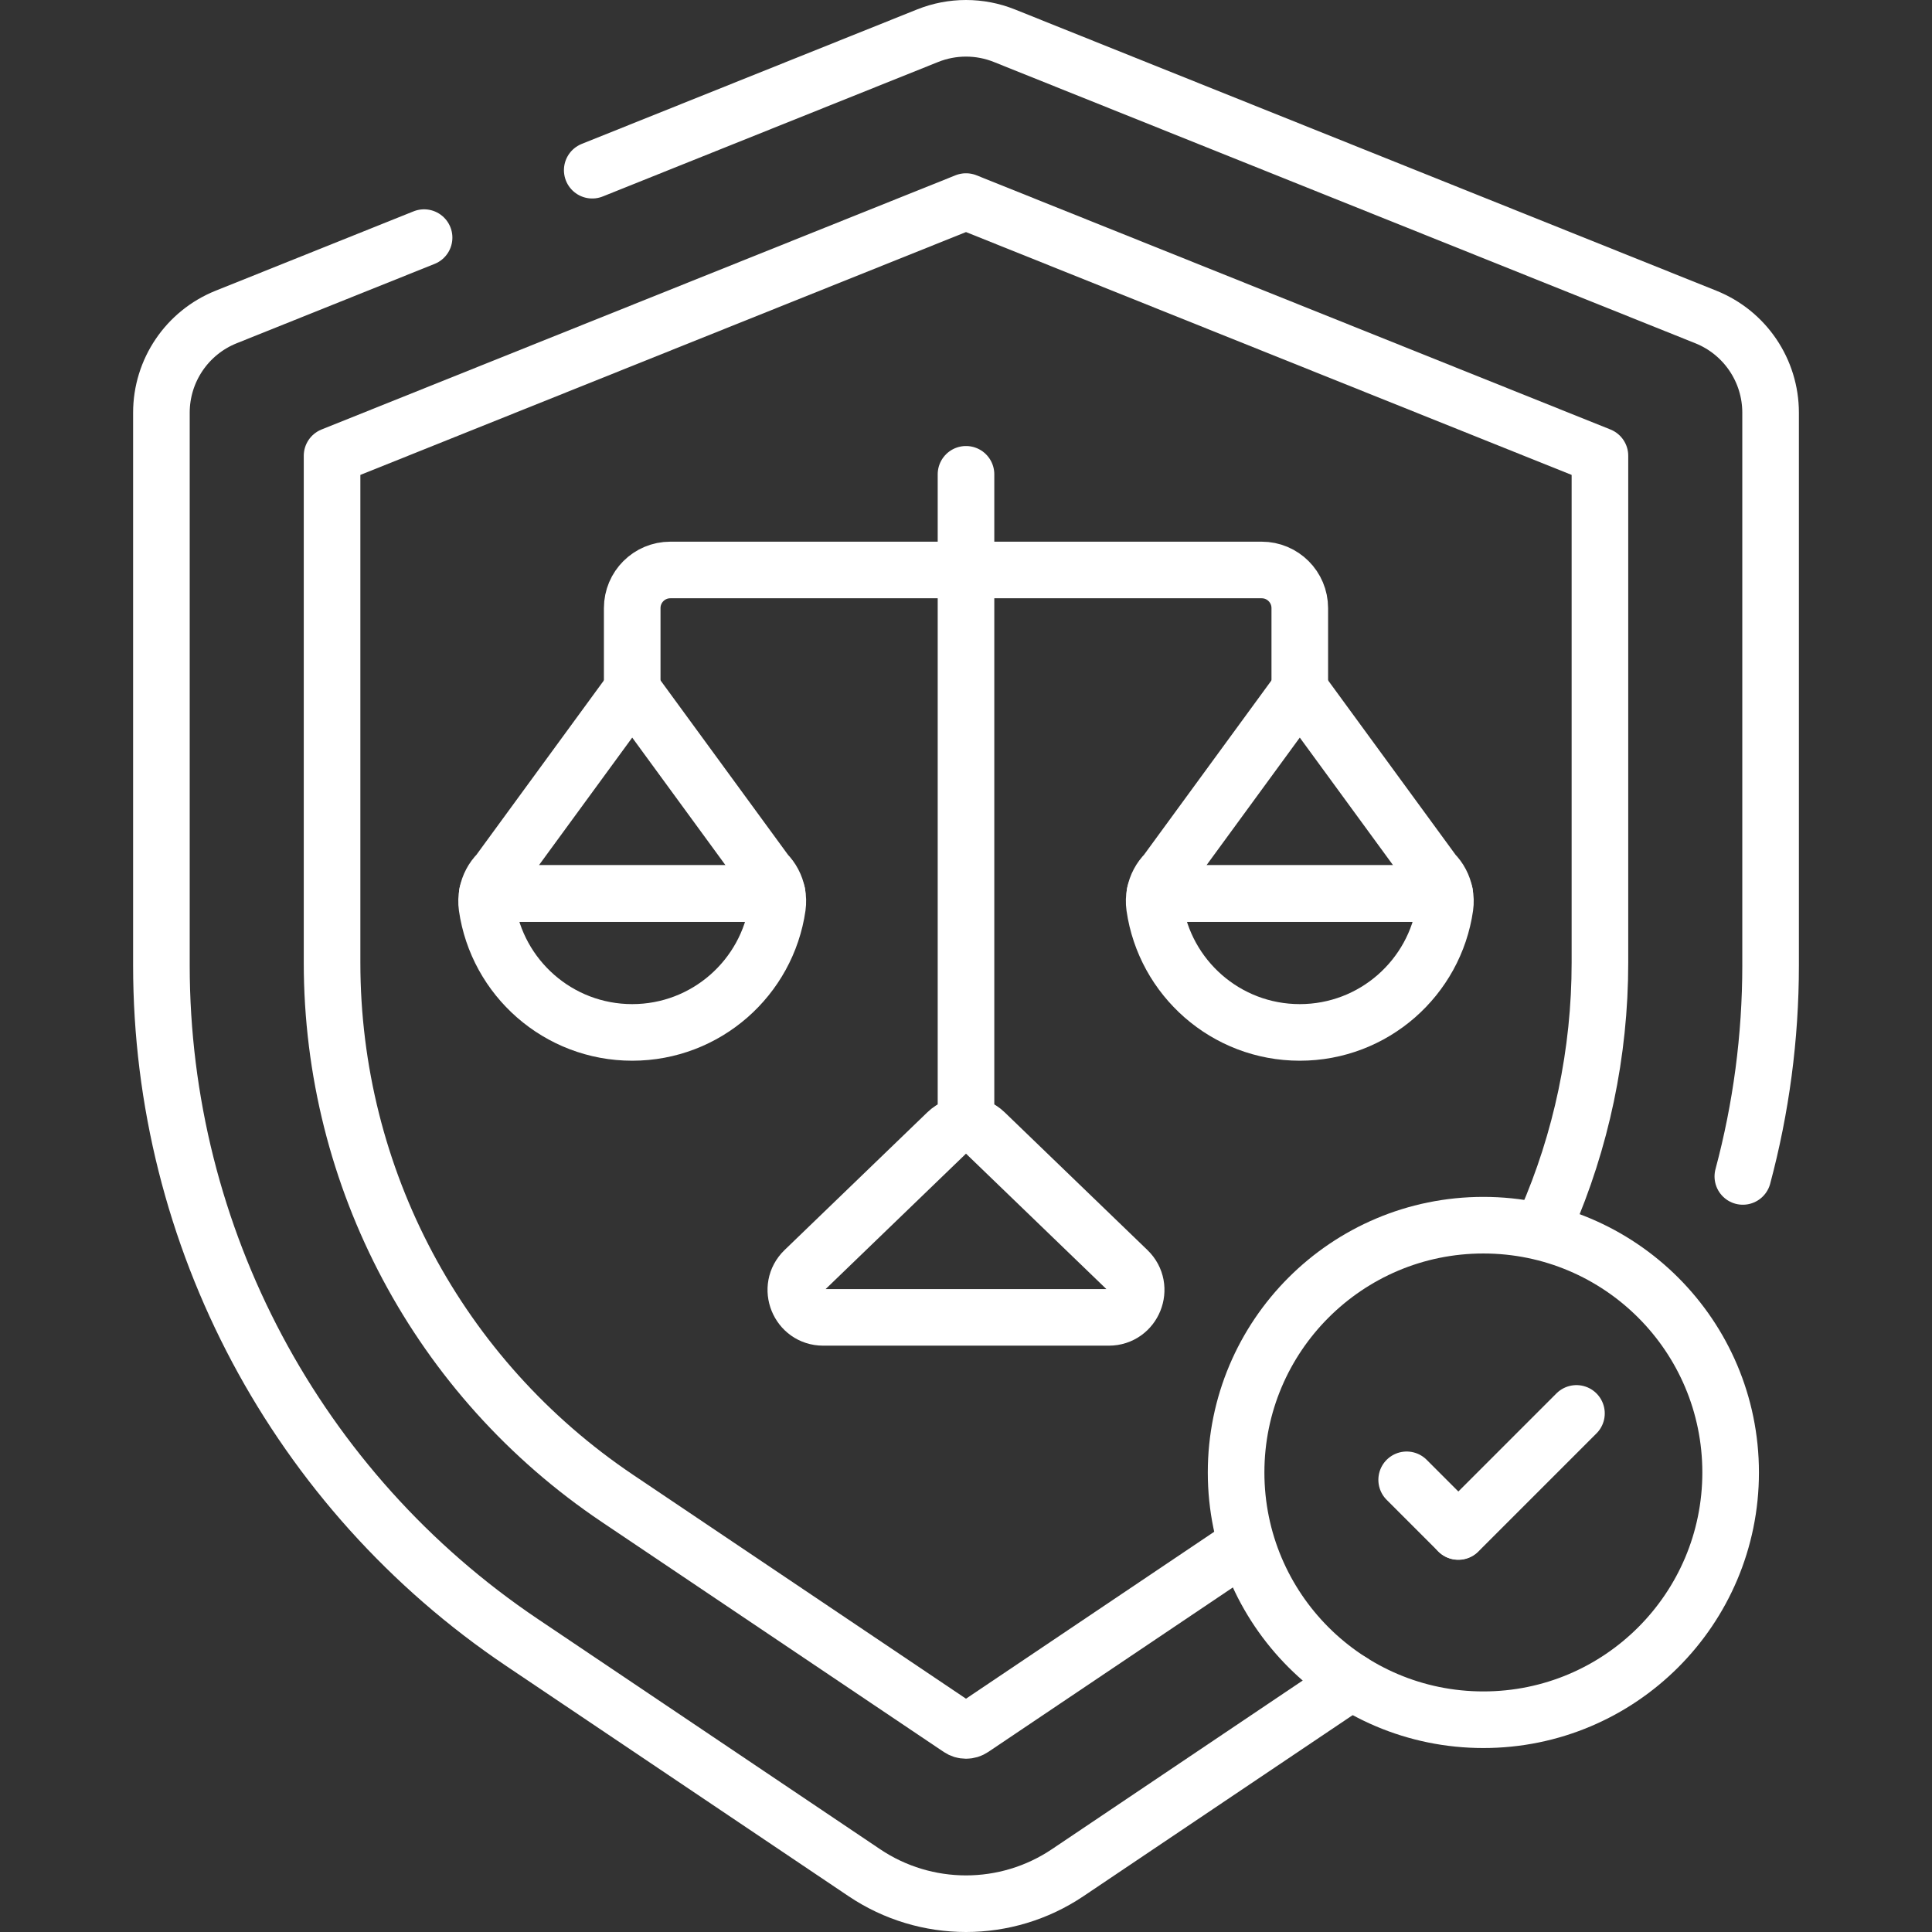<svg version="1.1" id="Capa_1" xmlns="http://www.w3.org/2000/svg" xmlns:xlink="http://www.w3.org/1999/xlink" x="0px" y="0px" viewBox="0 0 512 512" style="enable-background:new 0 0 512 512;" xml:space="preserve" width="300" height="300" xmlns:svgjs="http://svgjs.dev/svgjs"><rect x="0" y="0" width="512" height="512" fill="#333333" stroke="none"/><g width="100%" height="100%" transform="matrix(1,0,0,1,0,0)"><g>
	<path style="stroke-linecap: round; stroke-linejoin: round; stroke-miterlimit: 10;" d="&#10;&#9;&#9;M156.948,45.103l88.882-35.64c6.527-2.617,13.813-2.617,20.34,0l185.901,74.543c10.363,4.155,17.156,14.197,17.156,25.363V255.82&#10;&#9;&#9;c0,19.121-2.527,37.909-7.358,55.945" fill="none" fill-opacity="1" stroke="#ffffff" stroke-opacity="1" data-original-stroke-color="#000000ff" stroke-width="15" data-original-stroke-width="15"/>
	<path style="stroke-linecap: round; stroke-linejoin: round; stroke-miterlimit: 10;" d="&#10;&#9;&#9;M358.195,445.677l-75.246,50.604c-16.295,10.959-37.603,10.959-53.898,0l-90.696-60.995&#10;&#9;&#9;C78.607,395.104,42.774,327.823,42.774,255.82V109.369c0-11.165,6.793-21.207,17.156-25.363l52.457-21.034" fill="none" fill-opacity="1" stroke="#ffffff" stroke-opacity="1" data-original-stroke-color="#000000ff" stroke-width="15" data-original-stroke-width="15"/>
	<path style="stroke-linecap: round; stroke-linejoin: round; stroke-miterlimit: 10;" d="&#10;&#9;&#9;M327.579,411.071L257.71,458.06c-0.515,0.346-1.09,0.521-1.711,0.521s-1.196-0.176-1.711-0.522l-90.696-60.994&#10;&#9;&#9;C116.259,365.231,88,312.17,88,255.127V120.784l167.999-67.365l168,67.365v134.343c0,23.961-4.986,47.219-14.277,68.496" fill="none" fill-opacity="1" stroke="#ffffff" stroke-opacity="1" data-original-stroke-color="#000000ff" stroke-width="15" data-original-stroke-width="15"/>
	
		<circle style="stroke-linecap: round; stroke-linejoin: round; stroke-miterlimit: 10;" cx="393.108" cy="390.217" r="65.529" fill="none" fill-opacity="1" stroke="#ffffff" stroke-opacity="1" data-original-stroke-color="#000000ff" stroke-width="15" data-original-stroke-width="15"/>
	
		<line style="stroke-linecap: round; stroke-linejoin: round; stroke-miterlimit: 10;" x1="372.781" y1="392.167" x2="386.436" y2="405.822" fill="none" fill-opacity="1" stroke="#ffffff" stroke-opacity="1" data-original-stroke-color="#000000ff" stroke-width="15" data-original-stroke-width="15"/>
	
		<line style="stroke-linecap: round; stroke-linejoin: round; stroke-miterlimit: 10;" x1="417.778" y1="374.569" x2="386.481" y2="405.866" fill="none" fill-opacity="1" stroke="#ffffff" stroke-opacity="1" data-original-stroke-color="#000000ff" stroke-width="15" data-original-stroke-width="15"/>
	<path style="stroke-linecap: round; stroke-linejoin: round; stroke-miterlimit: 10;" d="&#10;&#9;&#9;M167.543,184.768v-23.621c0-5.577,4.521-10.098,10.098-10.098H256" fill="none" fill-opacity="1" stroke="#ffffff" stroke-opacity="1" data-original-stroke-color="#000000ff" stroke-width="15" data-original-stroke-width="15"/>
	<path style="stroke-linecap: round; stroke-linejoin: round; stroke-miterlimit: 10;" d="&#10;&#9;&#9;M344.457,184.768v-23.621c0-5.577-4.521-10.098-10.098-10.098H256" fill="none" fill-opacity="1" stroke="#ffffff" stroke-opacity="1" data-original-stroke-color="#000000ff" stroke-width="15" data-original-stroke-width="15"/>
	<path style="stroke-linecap: round; stroke-linejoin: round; stroke-miterlimit: 10;" d="&#10;&#9;&#9;M250.974,300.158l-37.843,36.507c-4.687,4.522-1.486,12.45,5.026,12.45h75.686c6.513,0,9.714-7.928,5.026-12.45l-37.843-36.507&#10;&#9;&#9;C258.222,297.452,253.778,297.452,250.974,300.158l-37.843,36.507c-4.687,4.522-1.486,12.45,5.026,12.45h75.686&#10;&#9;&#9;c6.513,0,9.714-7.928,5.026-12.45l-37.843-36.507C258.222,297.452,253.778,297.452,250.974,300.158z" fill="none" fill-opacity="1" stroke="#ffffff" stroke-opacity="1" data-original-stroke-color="#000000ff" stroke-width="15" data-original-stroke-width="15"/>
	
		<line style="stroke-linecap: round; stroke-linejoin: round; stroke-miterlimit: 10;" x1="256" y1="125.699" x2="256" y2="295.783" fill="none" fill-opacity="1" stroke="#ffffff" stroke-opacity="1" data-original-stroke-color="#000000ff" stroke-width="15" data-original-stroke-width="15"/>
	<path style="stroke-linecap: round; stroke-linejoin: round; stroke-miterlimit: 10;" d="&#10;&#9;&#9;M203.039,231.319l-35.496-48.562l-35.496,48.562c-1.512,1.511-2.505,3.427-2.902,5.476h76.797&#10;&#9;&#9;C205.544,234.746,204.551,232.831,203.039,231.319z" fill="none" fill-opacity="1" stroke="#ffffff" stroke-opacity="1" data-original-stroke-color="#000000ff" stroke-width="15" data-original-stroke-width="15"/>
	<path style="stroke-linecap: round; stroke-linejoin: round; stroke-miterlimit: 10;" d="&#10;&#9;&#9;M129.144,236.795c-0.22,1.137-0.263,2.314-0.095,3.489c2.703,18.839,18.907,33.317,38.493,33.317s35.79-14.479,38.493-33.317&#10;&#9;&#9;c0.169-1.175,0.126-2.351-0.094-3.489H129.144z" fill="none" fill-opacity="1" stroke="#ffffff" stroke-opacity="1" data-original-stroke-color="#000000ff" stroke-width="15" data-original-stroke-width="15"/>
	<path style="stroke-linecap: round; stroke-linejoin: round; stroke-miterlimit: 10;" d="&#10;&#9;&#9;M308.961,231.319l35.496-48.562l35.496,48.562c1.512,1.511,2.505,3.427,2.902,5.476h-76.797&#10;&#9;&#9;C306.456,234.746,307.449,232.831,308.961,231.319z" fill="none" fill-opacity="1" stroke="#ffffff" stroke-opacity="1" data-original-stroke-color="#000000ff" stroke-width="15" data-original-stroke-width="15"/>
	<path style="stroke-linecap: round; stroke-linejoin: round; stroke-miterlimit: 10;" d="&#10;&#9;&#9;M382.856,236.795c0.22,1.137,0.263,2.314,0.095,3.489c-2.703,18.839-18.907,33.317-38.493,33.317&#10;&#9;&#9;c-19.586,0-35.79-14.479-38.493-33.317c-0.169-1.175-0.126-2.351,0.094-3.489H382.856z" fill="none" fill-opacity="1" stroke="#ffffff" stroke-opacity="1" data-original-stroke-color="#000000ff" stroke-width="15" data-original-stroke-width="15"/>
</g><g>
</g><g>
</g><g>
</g><g>
</g><g>
</g><g>
</g><g>
</g><g>
</g><g>
</g><g>
</g><g>
</g><g>
</g><g>
</g><g>
</g><g>
</g></g></svg>